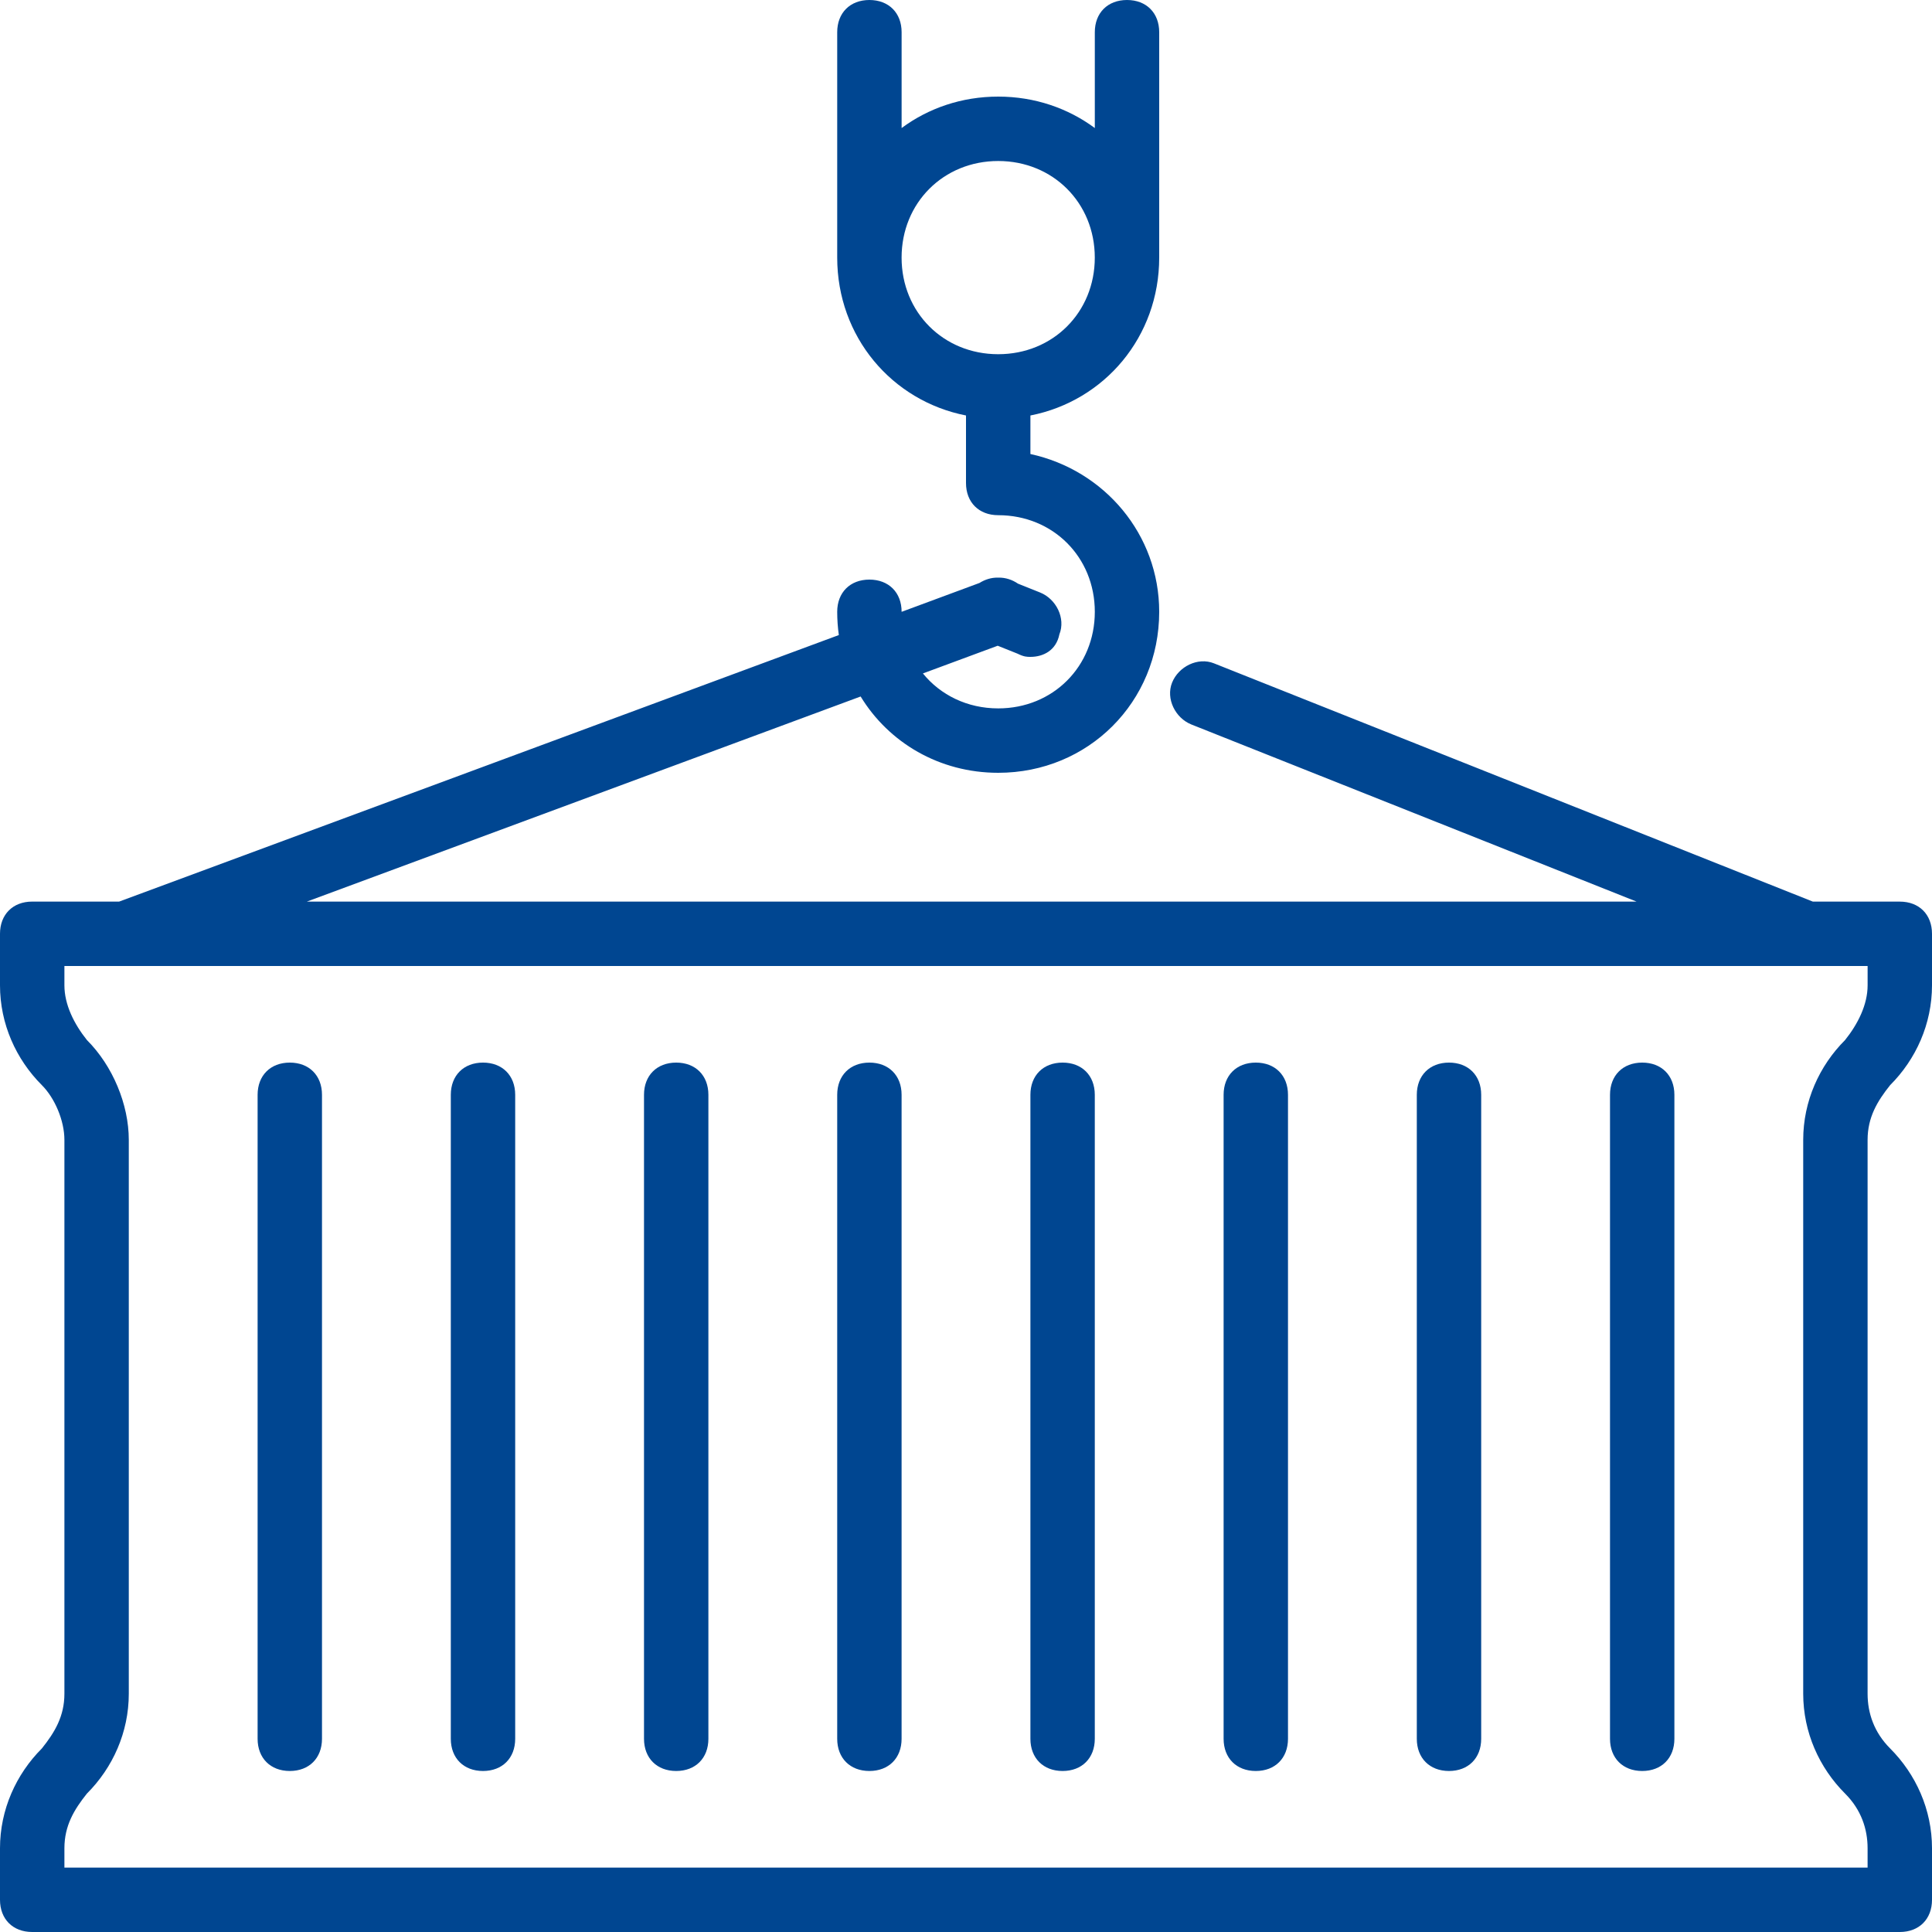 <svg width="95" height="95" viewBox="0 0 95 95" fill="none" xmlns="http://www.w3.org/2000/svg">
<path d="M42.75 52.25C41.8 52.25 41.167 52.883 41.167 53.833V85.5C41.167 86.45 41.8 87.083 42.75 87.083C43.7 87.083 44.333 86.45 44.333 85.5V53.833C44.333 52.883 43.7 52.25 42.75 52.25Z" fill="#004691"/>
<path d="M33.25 52.25C32.3 52.25 31.667 52.883 31.667 53.833V85.5C31.667 86.45 32.3 87.083 33.25 87.083C34.2 87.083 34.833 86.45 34.833 85.5V53.833C34.833 52.883 34.2 52.25 33.25 52.25Z" fill="#004691"/>
<path d="M23.75 52.25C22.8 52.25 22.167 52.883 22.167 53.833V85.5C22.167 86.45 22.8 87.083 23.75 87.083C24.7 87.083 25.333 86.45 25.333 85.5V53.833C25.333 52.883 24.7 52.25 23.75 52.25Z" fill="#004691"/>
<path d="M14.25 52.25C13.3 52.25 12.667 52.883 12.667 53.833V85.5C12.667 86.45 13.3 87.083 14.25 87.083C15.2 87.083 15.833 86.45 15.833 85.5V53.833C15.833 52.883 15.2 52.25 14.25 52.25Z" fill="#004691"/>
<path d="M80.75 52.25C79.8 52.25 79.167 52.883 79.167 53.833V85.5C79.167 86.45 79.8 87.083 80.75 87.083C81.7 87.083 82.333 86.45 82.333 85.5V53.833C82.333 52.883 81.7 52.25 80.75 52.25Z" fill="#004691"/>
<path d="M71.25 52.25C70.3 52.25 69.667 52.883 69.667 53.833V85.5C69.667 86.45 70.3 87.083 71.25 87.083C72.2 87.083 72.833 86.45 72.833 85.5V53.833C72.833 52.883 72.2 52.25 71.25 52.25Z" fill="#004691"/>
<path d="M61.75 52.25C60.8 52.25 60.167 52.883 60.167 53.833V85.5C60.167 86.45 60.8 87.083 61.75 87.083C62.7 87.083 63.333 86.45 63.333 85.5V53.833C63.333 52.883 62.7 52.25 61.75 52.25Z" fill="#004691"/>
<path d="M52.25 52.25C51.3 52.25 50.667 52.883 50.667 53.833V85.5C50.667 86.45 51.3 87.083 52.25 87.083C53.2 87.083 53.833 86.45 53.833 85.5V53.833C53.833 52.883 53.2 52.25 52.25 52.25Z" fill="#004691"/>
<path d="M92.942 53.358C94.208 52.092 95 50.35 95 48.45V45.917C95 44.967 94.367 44.334 93.417 44.334H89.142L59.692 32.617C58.9 32.3 57.95 32.775 57.633 33.567C57.317 34.358 57.792 35.309 58.584 35.625L80.472 44.333H15.089L42.319 34.248C43.699 36.514 46.188 38 49.084 38C53.517 38 57 34.517 57 30.083C57 26.283 54.309 23.116 50.667 22.325V20.43C54.319 19.714 57 16.556 57 12.667V1.583C57 0.633 56.367 0 55.417 0C54.467 0 53.834 0.633 53.834 1.583V6.296C52.518 5.321 50.879 4.75 49.084 4.75C47.288 4.75 45.649 5.321 44.334 6.296V1.583C44.334 0.633 43.7 0 42.75 0C41.8 0 41.167 0.633 41.167 1.583V12.666C41.167 16.556 43.849 19.714 47.5 20.43V23.75C47.5 24.7 48.134 25.333 49.084 25.333C51.775 25.333 53.834 27.392 53.834 30.083C53.834 32.775 51.775 34.833 49.084 34.833C47.561 34.833 46.241 34.174 45.381 33.114L49.059 31.752L50.034 32.142C50.35 32.3 50.509 32.3 50.667 32.3C51.3 32.3 51.934 31.983 52.092 31.192C52.409 30.4 51.934 29.45 51.142 29.134L50.056 28.699C49.775 28.506 49.44 28.397 49.105 28.403C49.098 28.402 49.091 28.403 49.084 28.403C49.077 28.403 49.069 28.402 49.062 28.403C48.747 28.397 48.434 28.494 48.164 28.665L44.334 30.084C44.334 29.134 43.7 28.5 42.75 28.5C41.8 28.5 41.167 29.134 41.167 30.084C41.167 30.473 41.195 30.854 41.247 31.227L5.858 44.333H1.583C0.633 44.333 0 44.967 0 45.916V48.45C0 50.35 0.792 52.092 2.058 53.358C2.692 53.991 3.167 55.1 3.167 56.05V83.283C3.167 84.391 2.692 85.183 2.058 85.975C0.792 87.242 0 88.983 0 90.883V93.416C0 94.367 0.633 95 1.583 95H93.416C94.367 95 95 94.367 95 93.416V90.883C95 88.983 94.208 87.242 92.942 85.975C92.15 85.183 91.833 84.233 91.833 83.283V56.05C91.833 54.942 92.308 54.15 92.942 53.358ZM44.333 12.667C44.333 9.975 46.392 7.917 49.083 7.917C51.775 7.917 53.833 9.975 53.833 12.667C53.833 15.358 51.775 17.417 49.083 17.417C46.392 17.417 44.333 15.358 44.333 12.667ZM90.725 88.192C91.517 88.983 91.833 89.933 91.833 90.883V91.833H3.167V90.883C3.167 89.775 3.642 88.983 4.275 88.192C5.542 86.925 6.333 85.183 6.333 83.283V56.05C6.333 54.308 5.542 52.408 4.275 51.142C3.642 50.35 3.167 49.4 3.167 48.45V47.5H91.834V48.45C91.834 49.4 91.359 50.35 90.725 51.142C89.459 52.408 88.667 54.15 88.667 56.05V83.283C88.667 85.183 89.458 86.925 90.725 88.192Z" fill="#004691"/>
</svg>

